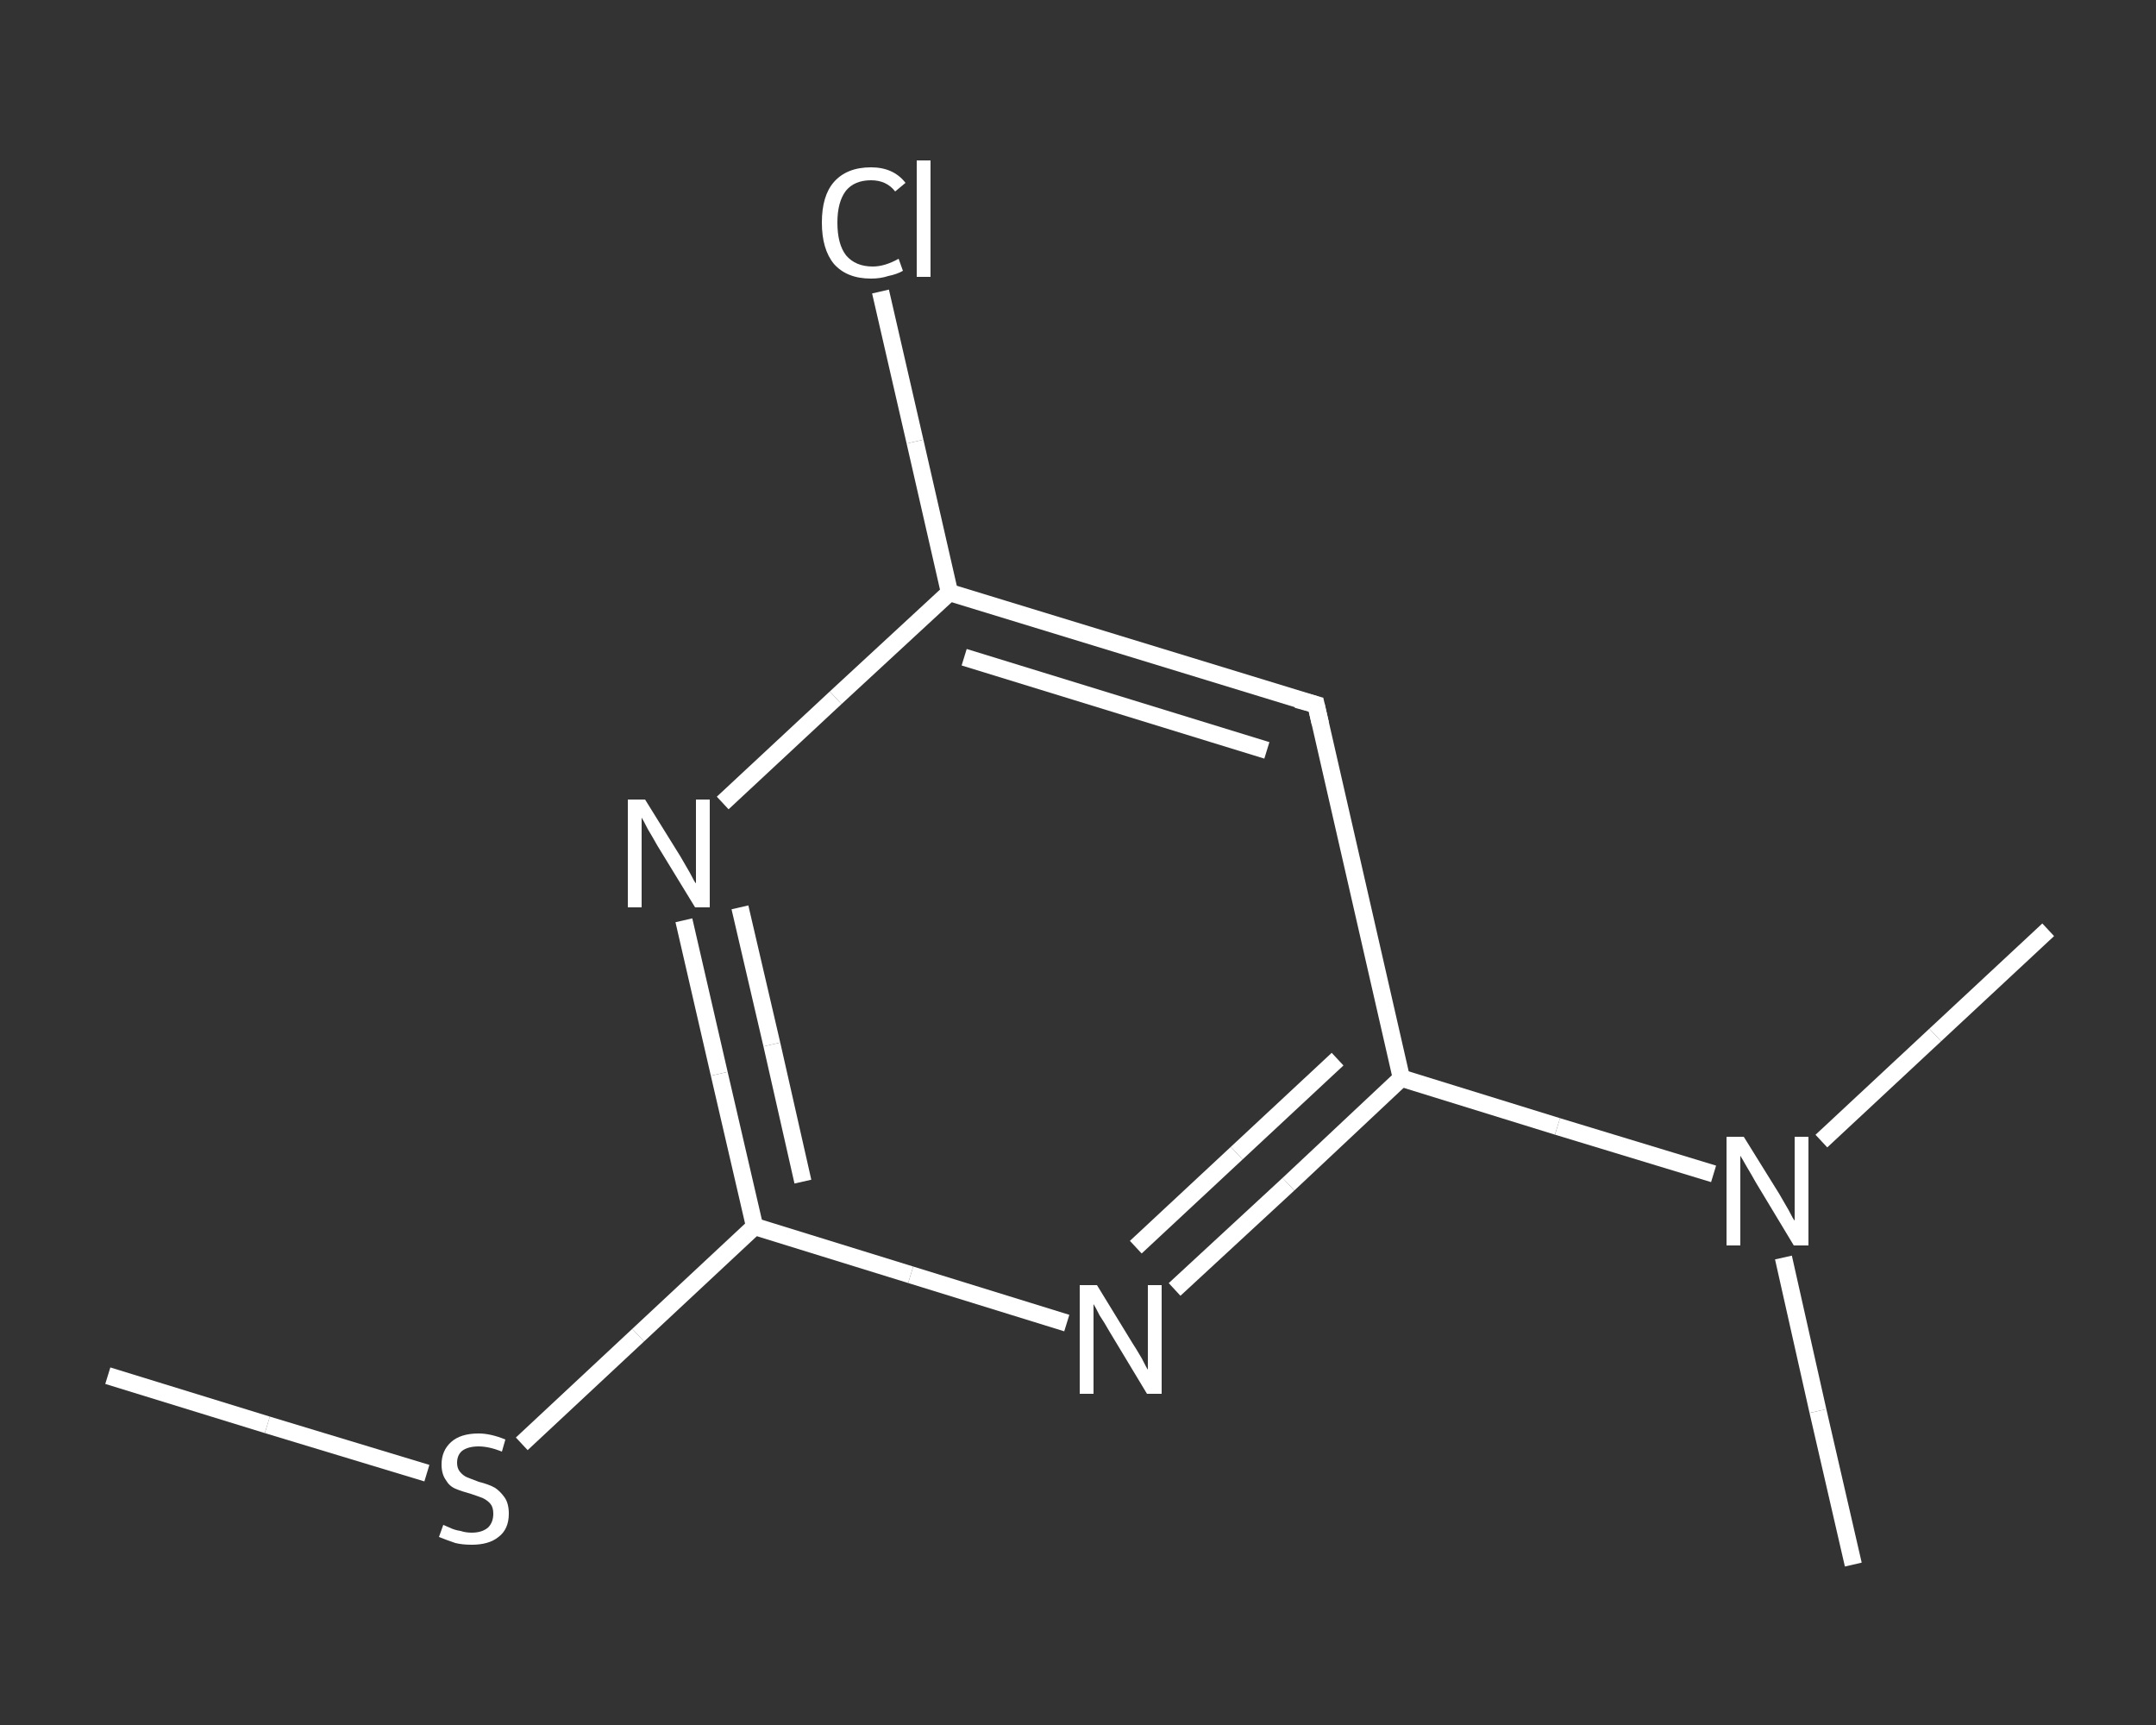 <?xml version='1.0' encoding='iso-8859-1'?>
<svg version='1.1' baseProfile='full'
              xmlns='http://www.w3.org/2000/svg'
                      xmlns:rdkit='http://www.rdkit.org/xml'
                      xmlns:xlink='http://www.w3.org/1999/xlink'
                  xml:space='preserve'
width='250px' height='200px' viewBox='0 0 250 200'>
<rect x="0" y="0" width="250" height="200" fill="#333333" stroke="none"/>
<!-- END OF HEADER -->
<rect style='opacity:1.0;fill:transparent;stroke:none' width='250.0' height='200.0' x='0.0' y='0.0'> </rect>
<path class='bond-0 atom-0 atom-1' d='M 12.5,159.5 L 31.0,165.2' style='fill:none;fill-rule:evenodd;stroke:#FFFFFF;stroke-width:2.0px;stroke-linecap:butt;stroke-linejoin:miter;stroke-opacity:1' />
<path class='bond-0 atom-0 atom-1' d='M 31.0,165.2 L 49.5,170.8' style='fill:none;fill-rule:evenodd;stroke:#FFFFFF;stroke-width:2.0px;stroke-linecap:butt;stroke-linejoin:miter;stroke-opacity:1' />
<path class='bond-1 atom-1 atom-2' d='M 60.5,167.4 L 74.0,154.8' style='fill:none;fill-rule:evenodd;stroke:#FFFFFF;stroke-width:2.0px;stroke-linecap:butt;stroke-linejoin:miter;stroke-opacity:1' />
<path class='bond-1 atom-1 atom-2' d='M 74.0,154.8 L 87.5,142.2' style='fill:none;fill-rule:evenodd;stroke:#FFFFFF;stroke-width:2.0px;stroke-linecap:butt;stroke-linejoin:miter;stroke-opacity:1' />
<path class='bond-2 atom-2 atom-3' d='M 87.5,142.2 L 83.4,124.5' style='fill:none;fill-rule:evenodd;stroke:#FFFFFF;stroke-width:2.0px;stroke-linecap:butt;stroke-linejoin:miter;stroke-opacity:1' />
<path class='bond-2 atom-2 atom-3' d='M 83.4,124.5 L 79.3,106.7' style='fill:none;fill-rule:evenodd;stroke:#FFFFFF;stroke-width:2.0px;stroke-linecap:butt;stroke-linejoin:miter;stroke-opacity:1' />
<path class='bond-2 atom-2 atom-3' d='M 93.1,137.0 L 89.5,121.1' style='fill:none;fill-rule:evenodd;stroke:#FFFFFF;stroke-width:2.0px;stroke-linecap:butt;stroke-linejoin:miter;stroke-opacity:1' />
<path class='bond-2 atom-2 atom-3' d='M 89.5,121.1 L 85.8,105.2' style='fill:none;fill-rule:evenodd;stroke:#FFFFFF;stroke-width:2.0px;stroke-linecap:butt;stroke-linejoin:miter;stroke-opacity:1' />
<path class='bond-3 atom-3 atom-4' d='M 83.8,93.1 L 96.9,80.9' style='fill:none;fill-rule:evenodd;stroke:#FFFFFF;stroke-width:2.0px;stroke-linecap:butt;stroke-linejoin:miter;stroke-opacity:1' />
<path class='bond-3 atom-3 atom-4' d='M 96.9,80.9 L 110.1,68.7' style='fill:none;fill-rule:evenodd;stroke:#FFFFFF;stroke-width:2.0px;stroke-linecap:butt;stroke-linejoin:miter;stroke-opacity:1' />
<path class='bond-4 atom-4 atom-5' d='M 110.1,68.7 L 106.1,51.2' style='fill:none;fill-rule:evenodd;stroke:#FFFFFF;stroke-width:2.0px;stroke-linecap:butt;stroke-linejoin:miter;stroke-opacity:1' />
<path class='bond-4 atom-4 atom-5' d='M 106.1,51.2 L 102.1,33.8' style='fill:none;fill-rule:evenodd;stroke:#FFFFFF;stroke-width:2.0px;stroke-linecap:butt;stroke-linejoin:miter;stroke-opacity:1' />
<path class='bond-5 atom-4 atom-6' d='M 110.1,68.7 L 152.6,81.7' style='fill:none;fill-rule:evenodd;stroke:#FFFFFF;stroke-width:2.0px;stroke-linecap:butt;stroke-linejoin:miter;stroke-opacity:1' />
<path class='bond-5 atom-4 atom-6' d='M 111.8,76.2 L 146.9,87.0' style='fill:none;fill-rule:evenodd;stroke:#FFFFFF;stroke-width:2.0px;stroke-linecap:butt;stroke-linejoin:miter;stroke-opacity:1' />
<path class='bond-6 atom-6 atom-7' d='M 152.6,81.7 L 162.5,125.0' style='fill:none;fill-rule:evenodd;stroke:#FFFFFF;stroke-width:2.0px;stroke-linecap:butt;stroke-linejoin:miter;stroke-opacity:1' />
<path class='bond-7 atom-7 atom-8' d='M 162.5,125.0 L 180.6,130.6' style='fill:none;fill-rule:evenodd;stroke:#FFFFFF;stroke-width:2.0px;stroke-linecap:butt;stroke-linejoin:miter;stroke-opacity:1' />
<path class='bond-7 atom-7 atom-8' d='M 180.6,130.6 L 198.7,136.1' style='fill:none;fill-rule:evenodd;stroke:#FFFFFF;stroke-width:2.0px;stroke-linecap:butt;stroke-linejoin:miter;stroke-opacity:1' />
<path class='bond-8 atom-8 atom-9' d='M 206.8,145.8 L 210.8,163.6' style='fill:none;fill-rule:evenodd;stroke:#FFFFFF;stroke-width:2.0px;stroke-linecap:butt;stroke-linejoin:miter;stroke-opacity:1' />
<path class='bond-8 atom-8 atom-9' d='M 210.8,163.6 L 214.9,181.4' style='fill:none;fill-rule:evenodd;stroke:#FFFFFF;stroke-width:2.0px;stroke-linecap:butt;stroke-linejoin:miter;stroke-opacity:1' />
<path class='bond-9 atom-8 atom-10' d='M 211.2,132.3 L 224.4,120.0' style='fill:none;fill-rule:evenodd;stroke:#FFFFFF;stroke-width:2.0px;stroke-linecap:butt;stroke-linejoin:miter;stroke-opacity:1' />
<path class='bond-9 atom-8 atom-10' d='M 224.4,120.0 L 237.5,107.8' style='fill:none;fill-rule:evenodd;stroke:#FFFFFF;stroke-width:2.0px;stroke-linecap:butt;stroke-linejoin:miter;stroke-opacity:1' />
<path class='bond-10 atom-7 atom-11' d='M 162.5,125.0 L 149.4,137.3' style='fill:none;fill-rule:evenodd;stroke:#FFFFFF;stroke-width:2.0px;stroke-linecap:butt;stroke-linejoin:miter;stroke-opacity:1' />
<path class='bond-10 atom-7 atom-11' d='M 149.4,137.3 L 136.2,149.5' style='fill:none;fill-rule:evenodd;stroke:#FFFFFF;stroke-width:2.0px;stroke-linecap:butt;stroke-linejoin:miter;stroke-opacity:1' />
<path class='bond-10 atom-7 atom-11' d='M 155.1,122.8 L 143.4,133.7' style='fill:none;fill-rule:evenodd;stroke:#FFFFFF;stroke-width:2.0px;stroke-linecap:butt;stroke-linejoin:miter;stroke-opacity:1' />
<path class='bond-10 atom-7 atom-11' d='M 143.4,133.7 L 131.7,144.6' style='fill:none;fill-rule:evenodd;stroke:#FFFFFF;stroke-width:2.0px;stroke-linecap:butt;stroke-linejoin:miter;stroke-opacity:1' />
<path class='bond-11 atom-11 atom-2' d='M 123.7,153.4 L 105.6,147.8' style='fill:none;fill-rule:evenodd;stroke:#FFFFFF;stroke-width:2.0px;stroke-linecap:butt;stroke-linejoin:miter;stroke-opacity:1' />
<path class='bond-11 atom-11 atom-2' d='M 105.6,147.8 L 87.5,142.2' style='fill:none;fill-rule:evenodd;stroke:#FFFFFF;stroke-width:2.0px;stroke-linecap:butt;stroke-linejoin:miter;stroke-opacity:1' />
<path d='M 150.4,81.1 L 152.6,81.7 L 153.1,83.9' style='fill:none;stroke:#FFFFFF;stroke-width:2.0px;stroke-linecap:butt;stroke-linejoin:miter;stroke-opacity:1;' />
<path class='atom-1' d='M 51.4 176.8
Q 51.6 176.9, 52.1 177.1
Q 52.7 177.4, 53.4 177.5
Q 54.0 177.7, 54.7 177.7
Q 55.9 177.7, 56.6 177.1
Q 57.2 176.5, 57.2 175.5
Q 57.2 174.8, 56.9 174.4
Q 56.6 174.0, 56.0 173.7
Q 55.5 173.5, 54.6 173.2
Q 53.5 172.9, 52.8 172.6
Q 52.1 172.3, 51.7 171.6
Q 51.2 170.9, 51.2 169.8
Q 51.2 168.2, 52.3 167.2
Q 53.4 166.2, 55.5 166.2
Q 56.9 166.2, 58.6 166.9
L 58.2 168.3
Q 56.7 167.7, 55.5 167.7
Q 54.3 167.7, 53.6 168.2
Q 53.0 168.7, 53.0 169.6
Q 53.0 170.2, 53.3 170.6
Q 53.7 171.1, 54.2 171.3
Q 54.7 171.5, 55.5 171.8
Q 56.7 172.1, 57.4 172.5
Q 58.0 172.9, 58.5 173.6
Q 59.0 174.3, 59.0 175.5
Q 59.0 177.3, 57.8 178.2
Q 56.7 179.1, 54.7 179.1
Q 53.6 179.1, 52.8 178.9
Q 51.9 178.6, 50.9 178.2
L 51.4 176.8
' fill='#FFFFFF'/>
<path class='atom-3' d='M 74.8 92.7
L 78.9 99.3
Q 79.3 100.0, 80.0 101.2
Q 80.6 102.4, 80.7 102.4
L 80.7 92.7
L 82.3 92.7
L 82.3 105.2
L 80.6 105.2
L 76.2 98.0
Q 75.7 97.1, 75.1 96.1
Q 74.6 95.1, 74.4 94.8
L 74.4 105.2
L 72.8 105.2
L 72.8 92.7
L 74.8 92.7
' fill='#FFFFFF'/>
<path class='atom-5' d='M 95.3 25.8
Q 95.3 22.7, 96.7 21.1
Q 98.2 19.4, 101.0 19.4
Q 103.6 19.4, 105.0 21.2
L 103.8 22.2
Q 102.8 20.9, 101.0 20.9
Q 99.1 20.9, 98.1 22.1
Q 97.1 23.4, 97.1 25.8
Q 97.1 28.3, 98.1 29.6
Q 99.2 30.9, 101.2 30.9
Q 102.6 30.9, 104.2 30.0
L 104.7 31.4
Q 104.0 31.8, 103.0 32.0
Q 102.1 32.3, 101.0 32.3
Q 98.2 32.3, 96.7 30.6
Q 95.3 28.9, 95.3 25.8
' fill='#FFFFFF'/>
<path class='atom-5' d='M 106.3 18.6
L 107.9 18.6
L 107.9 32.1
L 106.3 32.1
L 106.3 18.6
' fill='#FFFFFF'/>
<path class='atom-8' d='M 202.2 131.8
L 206.3 138.4
Q 206.7 139.1, 207.4 140.3
Q 208.0 141.5, 208.1 141.5
L 208.1 131.8
L 209.7 131.8
L 209.7 144.4
L 208.0 144.4
L 203.6 137.1
Q 203.1 136.2, 202.5 135.2
Q 202.0 134.3, 201.8 134.0
L 201.8 144.4
L 200.2 144.4
L 200.2 131.8
L 202.2 131.8
' fill='#FFFFFF'/>
<path class='atom-11' d='M 127.2 149.0
L 131.3 155.7
Q 131.7 156.3, 132.4 157.5
Q 133.0 158.7, 133.1 158.8
L 133.1 149.0
L 134.7 149.0
L 134.7 161.6
L 133.0 161.6
L 128.6 154.3
Q 128.1 153.4, 127.5 152.5
Q 127.0 151.5, 126.8 151.2
L 126.8 161.6
L 125.2 161.6
L 125.2 149.0
L 127.2 149.0
' fill='#FFFFFF'/>
</svg>
